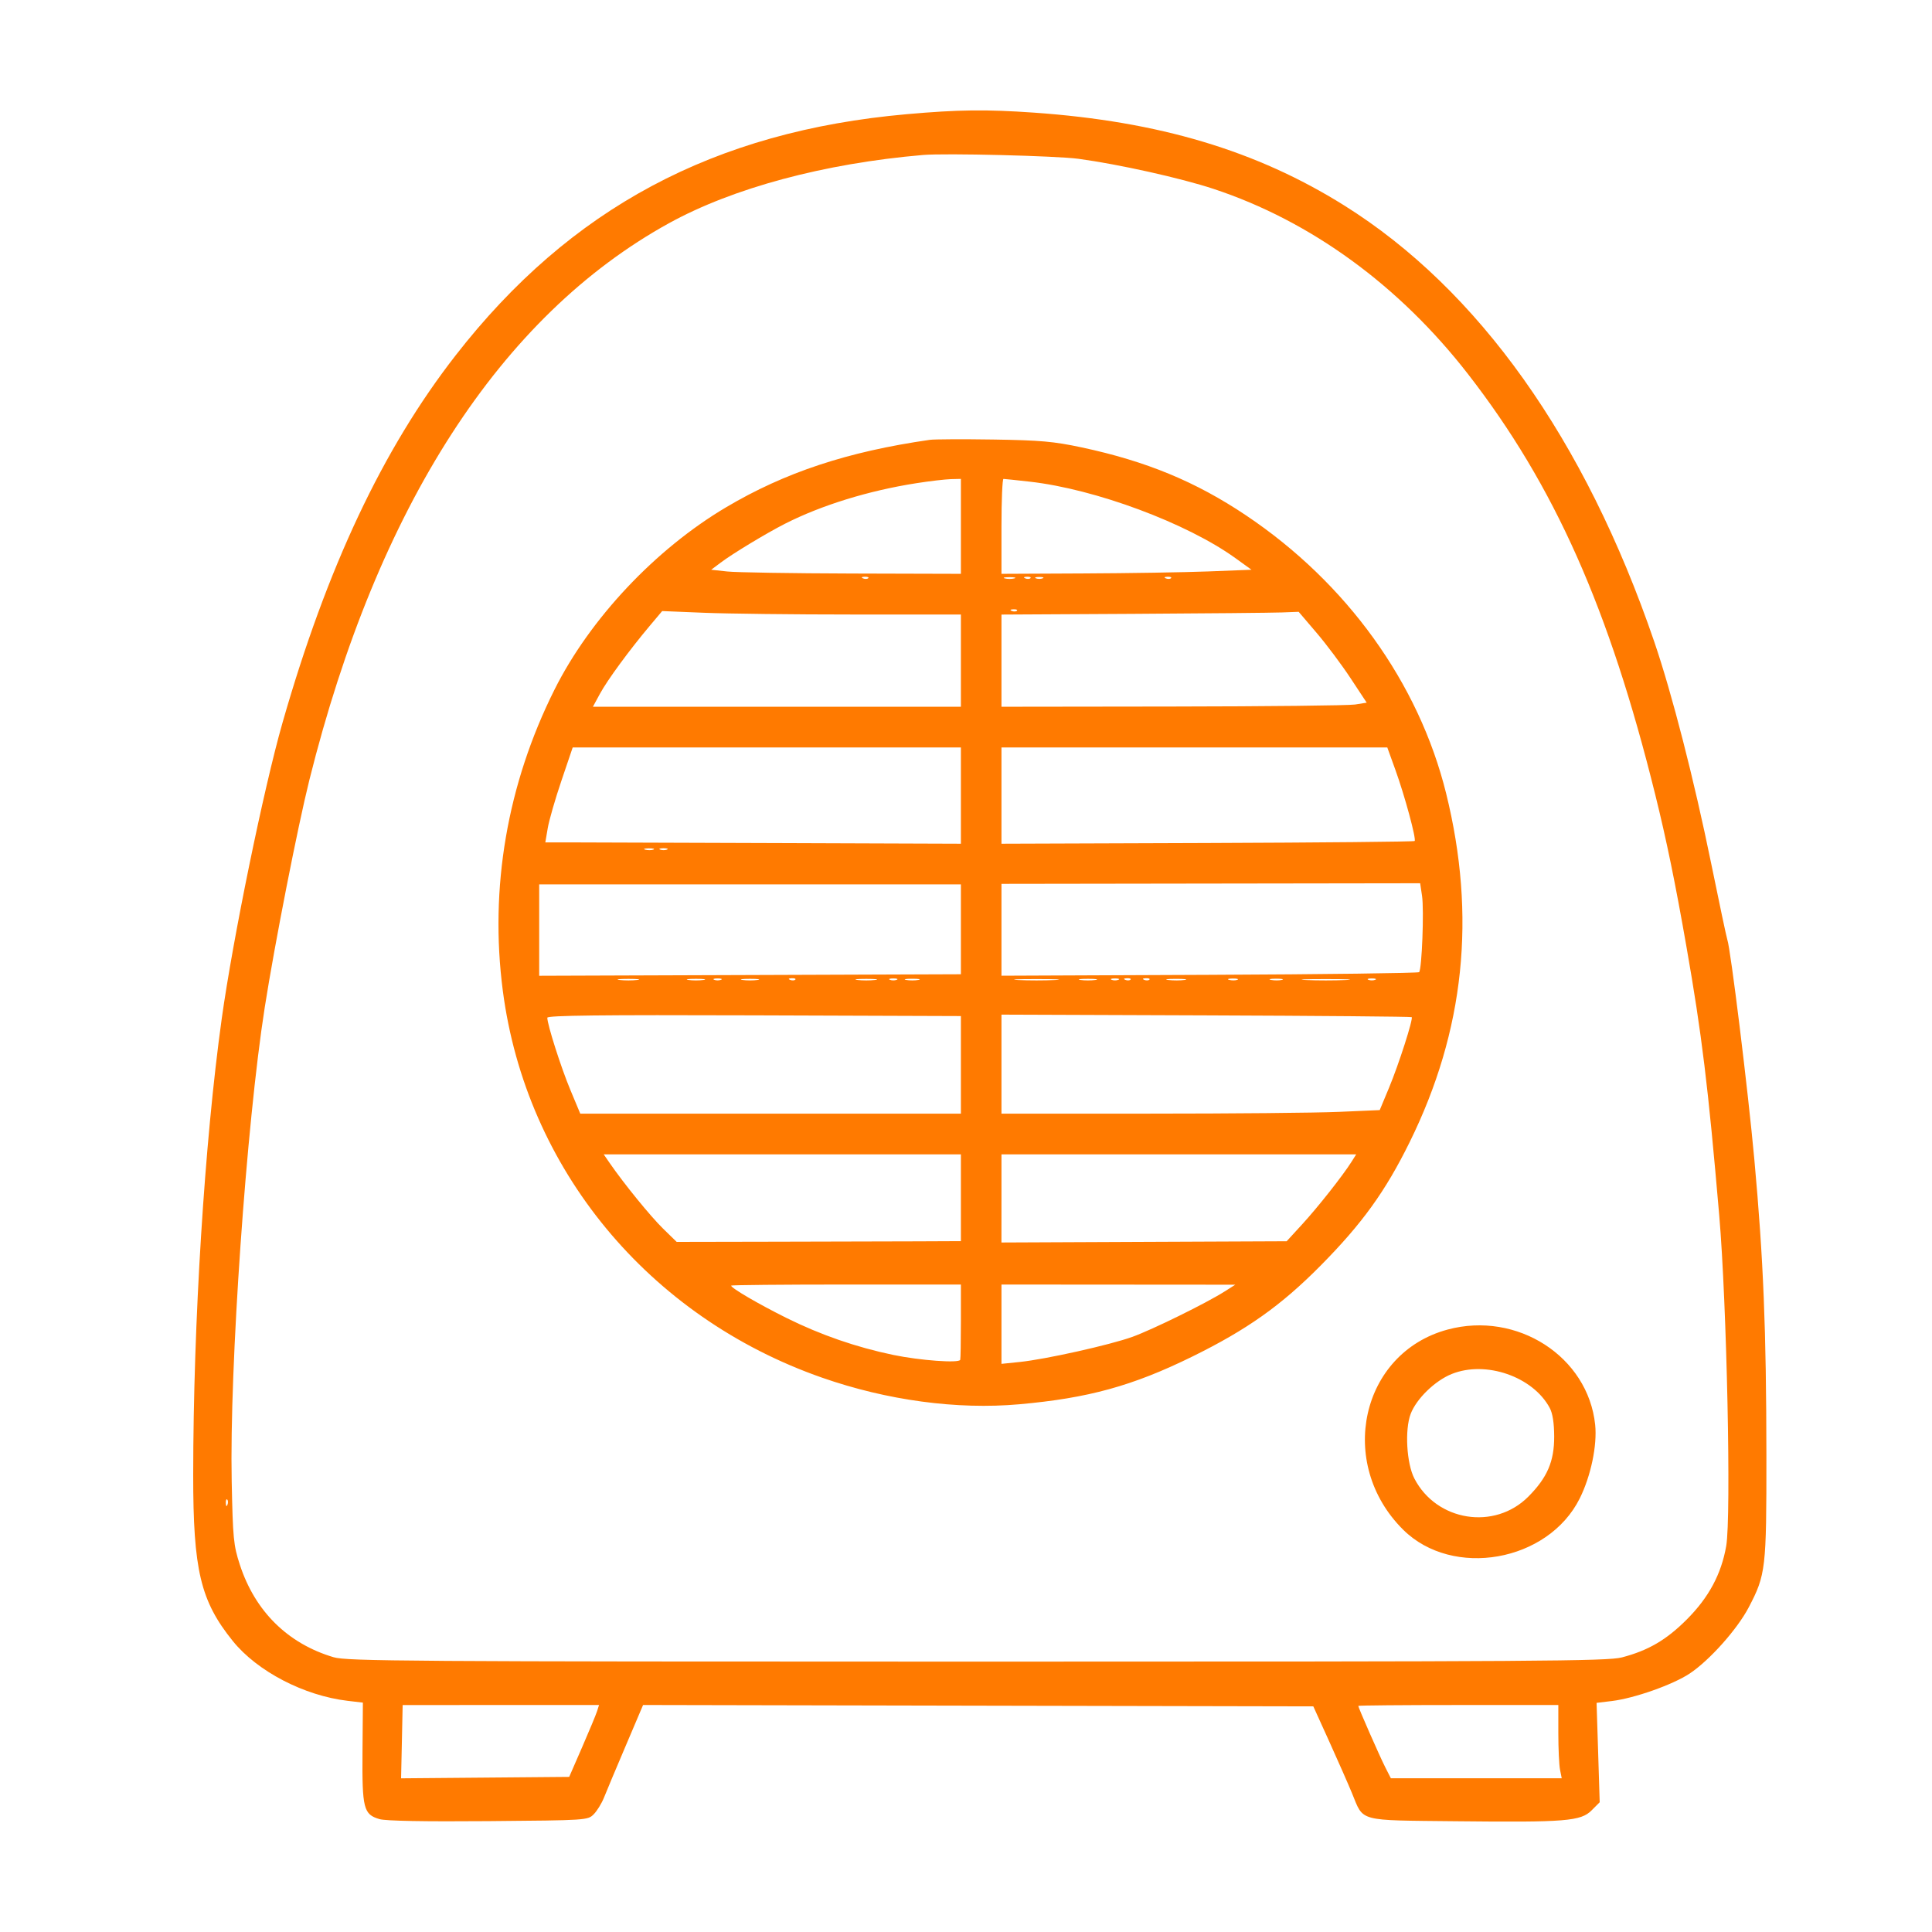 <svg width="70" height="70" viewBox="0 0 70 70" fill="none" xmlns="http://www.w3.org/2000/svg">
<path fill-rule="evenodd" clip-rule="evenodd" d="M32.856 4.137C25.871 4.755 20.662 7.54 16.508 12.876C13.865 16.271 11.846 20.558 10.233 26.196C9.552 28.579 8.44 33.996 8.033 36.914C7.412 41.375 7.003 47.915 7 53.433C6.998 56.892 7.264 58.008 8.437 59.46C9.322 60.556 11.017 61.438 12.595 61.624L13.148 61.689L13.134 63.484C13.118 65.529 13.172 65.741 13.75 65.91C13.974 65.977 15.39 66.002 17.697 65.983C21.267 65.953 21.295 65.951 21.512 65.734C21.632 65.613 21.798 65.343 21.882 65.134C21.965 64.924 22.318 64.083 22.667 63.264L23.3 61.775L35.442 61.8L47.584 61.825L48.163 63.102C48.481 63.805 48.851 64.645 48.985 64.97C49.419 66.02 49.149 65.948 52.764 65.987C56.733 66.03 57.276 65.986 57.669 65.591L57.96 65.299L57.904 63.499L57.847 61.698L58.403 61.631C59.218 61.532 60.616 61.038 61.224 60.633C61.944 60.153 62.944 59.031 63.361 58.235C63.978 57.056 64.003 56.841 64 52.737C63.996 48.168 63.892 45.621 63.564 42.02C63.334 39.5 62.703 34.369 62.583 34.041C62.557 33.97 62.295 32.733 62.001 31.293C61.379 28.245 60.579 25.129 59.936 23.248C57.43 15.921 53.569 10.489 48.699 7.441C45.527 5.456 41.988 4.398 37.462 4.081C35.726 3.96 34.723 3.972 32.856 4.137ZM33.444 5.615C29.866 5.921 26.554 6.811 24.237 8.088C18.141 11.448 13.683 18.352 11.209 28.26C10.784 29.965 9.952 34.204 9.592 36.501C8.926 40.745 8.311 49.571 8.395 53.667C8.437 55.748 8.461 55.988 8.689 56.689C9.239 58.379 10.424 59.55 12.085 60.044C12.567 60.188 14.741 60.203 35.397 60.204C55.716 60.204 58.241 60.188 58.764 60.051C59.717 59.802 60.375 59.418 61.112 58.68C61.914 57.877 62.366 57.035 62.544 56.014C62.729 54.951 62.566 47.236 62.291 44.035C61.888 39.353 61.66 37.478 61.104 34.305C60.702 32.004 60.383 30.449 59.975 28.801C58.304 22.045 56.322 17.59 53.191 13.556C50.696 10.342 47.491 8.009 43.973 6.845C42.792 6.454 40.533 5.951 39.076 5.754C38.279 5.646 34.246 5.546 33.444 5.615ZM33.689 15.936C30.713 16.363 28.44 17.115 26.304 18.382C23.744 19.9 21.376 22.417 20.09 24.988C18.377 28.412 17.732 32.171 18.218 35.897C19.059 42.346 23.492 47.717 29.789 49.917C32.14 50.738 34.674 51.08 36.924 50.88C39.432 50.657 41.035 50.215 43.2 49.151C45.182 48.176 46.416 47.302 47.842 45.861C49.35 44.338 50.195 43.168 51.075 41.381C53.064 37.346 53.497 33.197 52.395 28.742C51.405 24.745 48.798 21.122 45.148 18.674C43.327 17.452 41.53 16.709 39.19 16.21C38.176 15.994 37.699 15.952 35.991 15.925C34.886 15.908 33.85 15.913 33.689 15.936ZM33.202 17.507C31.472 17.777 29.765 18.304 28.442 18.976C27.766 19.32 26.541 20.06 26.105 20.39L25.768 20.643L26.349 20.706C26.669 20.741 28.705 20.774 30.873 20.78L34.815 20.791V19.071V17.351L34.448 17.36C34.246 17.366 33.685 17.431 33.202 17.507ZM36.285 19.071V20.791L39.247 20.777C40.877 20.77 42.915 20.737 43.777 20.704L45.344 20.643L44.764 20.224C43.002 18.953 39.684 17.719 37.313 17.452C36.828 17.397 36.398 17.352 36.358 17.352C36.318 17.351 36.285 18.125 36.285 19.071ZM31.271 20.956C31.341 20.985 31.426 20.981 31.459 20.948C31.491 20.916 31.433 20.893 31.33 20.897C31.216 20.901 31.193 20.925 31.271 20.956ZM36.407 20.957C36.501 20.982 36.656 20.982 36.75 20.957C36.844 20.932 36.767 20.912 36.578 20.912C36.39 20.912 36.313 20.932 36.407 20.957ZM37.148 20.956C37.218 20.985 37.303 20.981 37.335 20.948C37.368 20.916 37.31 20.893 37.207 20.897C37.093 20.901 37.069 20.925 37.148 20.956ZM37.533 20.954C37.601 20.981 37.711 20.981 37.778 20.954C37.846 20.927 37.79 20.905 37.656 20.905C37.521 20.905 37.466 20.927 37.533 20.954ZM42.241 20.956C42.311 20.985 42.396 20.981 42.428 20.948C42.461 20.916 42.403 20.893 42.3 20.897C42.186 20.901 42.163 20.925 42.241 20.956ZM36.658 22.136C36.728 22.164 36.813 22.16 36.846 22.128C36.878 22.095 36.82 22.072 36.717 22.076C36.603 22.081 36.58 22.104 36.658 22.136ZM23.552 22.663C22.813 23.541 22.008 24.637 21.738 25.135L21.482 25.607H28.149H34.815V23.936V22.265L30.922 22.265C28.781 22.265 26.345 22.236 25.51 22.202L23.992 22.14L23.552 22.663ZM41.059 22.241L36.285 22.267V23.937V25.607L42.48 25.599C45.887 25.595 48.864 25.562 49.096 25.526L49.518 25.459L48.935 24.575C48.614 24.088 48.06 23.347 47.702 22.928L47.053 22.167L46.443 22.19C46.108 22.203 43.685 22.226 41.059 22.241ZM20.342 28.285C20.117 28.947 19.894 29.721 19.846 30.005L19.758 30.521L20.798 30.522C21.37 30.523 24.758 30.534 28.326 30.547L34.815 30.57V28.826V27.081H27.783H20.75L20.342 28.285ZM36.285 28.826V30.57L43.746 30.544C47.851 30.529 51.229 30.497 51.255 30.471C51.322 30.404 50.897 28.832 50.557 27.892L50.264 27.081H43.275H36.285V28.826ZM23.382 30.786C23.477 30.811 23.61 30.809 23.676 30.782C23.742 30.755 23.664 30.735 23.503 30.737C23.341 30.739 23.287 30.761 23.382 30.786ZM23.919 30.783C23.986 30.81 24.096 30.81 24.164 30.783C24.231 30.755 24.176 30.733 24.041 30.733C23.907 30.733 23.852 30.755 23.919 30.783ZM19.536 33.699V35.354L27.175 35.327L34.815 35.299V33.672L34.815 32.044H27.175H19.536V33.699ZM36.285 33.688V35.352L43.818 35.32C47.962 35.302 51.381 35.258 51.417 35.223C51.517 35.122 51.6 32.97 51.523 32.458L51.455 32.002L43.87 32.013L36.285 32.024V33.688ZM22.45 35.506C22.625 35.528 22.911 35.528 23.086 35.506C23.261 35.485 23.118 35.467 22.768 35.467C22.418 35.467 22.274 35.485 22.45 35.506ZM24.947 35.506C25.095 35.528 25.338 35.528 25.486 35.506C25.634 35.483 25.513 35.465 25.217 35.465C24.92 35.465 24.799 35.483 24.947 35.506ZM25.878 35.5C25.945 35.528 26.055 35.528 26.123 35.5C26.19 35.473 26.135 35.451 26 35.451C25.866 35.451 25.811 35.473 25.878 35.5ZM26.906 35.506C27.054 35.528 27.297 35.528 27.445 35.506C27.593 35.483 27.472 35.465 27.175 35.465C26.879 35.465 26.758 35.483 26.906 35.506ZM28.626 35.502C28.697 35.531 28.782 35.527 28.814 35.495C28.847 35.462 28.789 35.439 28.686 35.443C28.571 35.448 28.548 35.471 28.626 35.502ZM31.069 35.506C31.244 35.528 31.53 35.528 31.706 35.506C31.881 35.485 31.737 35.467 31.387 35.467C31.037 35.467 30.894 35.485 31.069 35.506ZM32.244 35.5C32.312 35.528 32.422 35.528 32.489 35.5C32.556 35.473 32.501 35.451 32.367 35.451C32.232 35.451 32.177 35.473 32.244 35.5ZM32.832 35.505C32.953 35.528 33.151 35.528 33.273 35.505C33.394 35.481 33.295 35.462 33.052 35.462C32.81 35.462 32.711 35.481 32.832 35.505ZM36.897 35.508C37.26 35.527 37.855 35.527 38.219 35.508C38.583 35.489 38.285 35.474 37.558 35.474C36.831 35.474 36.533 35.489 36.897 35.508ZM39.149 35.506C39.298 35.528 39.54 35.528 39.688 35.506C39.836 35.483 39.715 35.465 39.419 35.465C39.122 35.465 39.001 35.483 39.149 35.506ZM40.276 35.5C40.343 35.528 40.453 35.528 40.521 35.5C40.588 35.473 40.533 35.451 40.398 35.451C40.264 35.451 40.209 35.473 40.276 35.5ZM40.772 35.502C40.842 35.531 40.927 35.527 40.959 35.495C40.992 35.462 40.934 35.439 40.831 35.443C40.717 35.448 40.694 35.471 40.772 35.502ZM41.457 35.502C41.528 35.531 41.612 35.527 41.645 35.495C41.677 35.462 41.62 35.439 41.516 35.443C41.402 35.448 41.379 35.471 41.457 35.502ZM42.334 35.507C42.51 35.528 42.775 35.528 42.922 35.505C43.069 35.483 42.925 35.465 42.602 35.466C42.279 35.466 42.158 35.485 42.334 35.507ZM44.538 35.503C44.633 35.528 44.766 35.527 44.832 35.5C44.898 35.473 44.82 35.452 44.659 35.454C44.497 35.456 44.443 35.478 44.538 35.503ZM46.056 35.505C46.178 35.528 46.354 35.527 46.447 35.503C46.541 35.478 46.441 35.459 46.226 35.46C46.011 35.461 45.934 35.481 46.056 35.505ZM47.328 35.508C47.718 35.527 48.358 35.527 48.748 35.508C49.139 35.49 48.819 35.474 48.038 35.474C47.257 35.474 46.937 35.49 47.328 35.508ZM49.581 35.5C49.648 35.528 49.758 35.528 49.825 35.5C49.893 35.473 49.838 35.451 49.703 35.451C49.568 35.451 49.513 35.473 49.581 35.5ZM19.83 36.874C19.83 37.123 20.328 38.683 20.665 39.489L21.024 40.349H27.92H34.815V38.581V36.814L27.322 36.788C21.771 36.769 19.83 36.791 19.83 36.874ZM36.285 38.556V40.349H41.656C44.61 40.349 47.694 40.321 48.509 40.285L49.99 40.221L50.325 39.417C50.679 38.568 51.21 36.915 51.148 36.853C51.128 36.833 47.776 36.804 43.698 36.789L36.285 36.762V38.556ZM22.093 42.143C22.611 42.894 23.569 44.07 24.025 44.516L24.517 44.996L28.074 44.989C30.031 44.986 32.348 44.979 33.224 44.976L34.815 44.969V43.396V41.824H28.344H21.873L22.093 42.143ZM36.285 43.421L36.284 45.018L41.451 44.995L46.618 44.973L47.183 44.356C47.751 43.737 48.65 42.598 48.968 42.094L49.138 41.824H42.711H36.285V43.421ZM26.49 46.58C26.49 46.669 27.489 47.252 28.498 47.753C29.73 48.365 31.024 48.813 32.367 49.092C33.336 49.293 34.748 49.396 34.791 49.269C34.804 49.228 34.815 48.598 34.815 47.868V46.541H30.653C28.363 46.541 26.49 46.559 26.49 46.58ZM36.285 47.978V49.415L36.946 49.347C37.88 49.251 40.213 48.731 41.031 48.436C41.753 48.175 43.694 47.221 44.365 46.796L44.757 46.547L40.521 46.544L36.285 46.541V47.978ZM52.448 48.173C49.305 49.021 48.417 53.02 50.838 55.423C52.633 57.203 56.091 56.591 57.237 54.29C57.64 53.481 57.873 52.367 57.796 51.622C57.538 49.152 54.967 47.494 52.448 48.173ZM52.599 49.782C51.992 50.026 51.32 50.679 51.111 51.228C50.893 51.801 50.963 53.024 51.245 53.569C52.049 55.122 54.15 55.456 55.374 54.226C56.061 53.536 56.315 52.945 56.311 52.045C56.309 51.556 56.255 51.208 56.149 51.011C55.54 49.876 53.833 49.285 52.599 49.782ZM8.182 54.462C8.187 54.576 8.21 54.599 8.241 54.521C8.269 54.45 8.266 54.365 8.233 54.333C8.201 54.3 8.178 54.358 8.182 54.462ZM14.561 63.105L14.532 64.432L17.578 64.406L20.623 64.38L21.094 63.299C21.353 62.704 21.596 62.118 21.634 61.997L21.704 61.776L18.147 61.776L14.589 61.777L14.561 63.105ZM49.213 61.808C49.213 61.869 49.992 63.642 50.192 64.034L50.393 64.429H53.488H56.584L56.523 64.122C56.489 63.953 56.461 63.356 56.461 62.795V61.776H52.837C50.844 61.776 49.213 61.79 49.213 61.808Z" fill="#FF7A00"/>
</svg>
